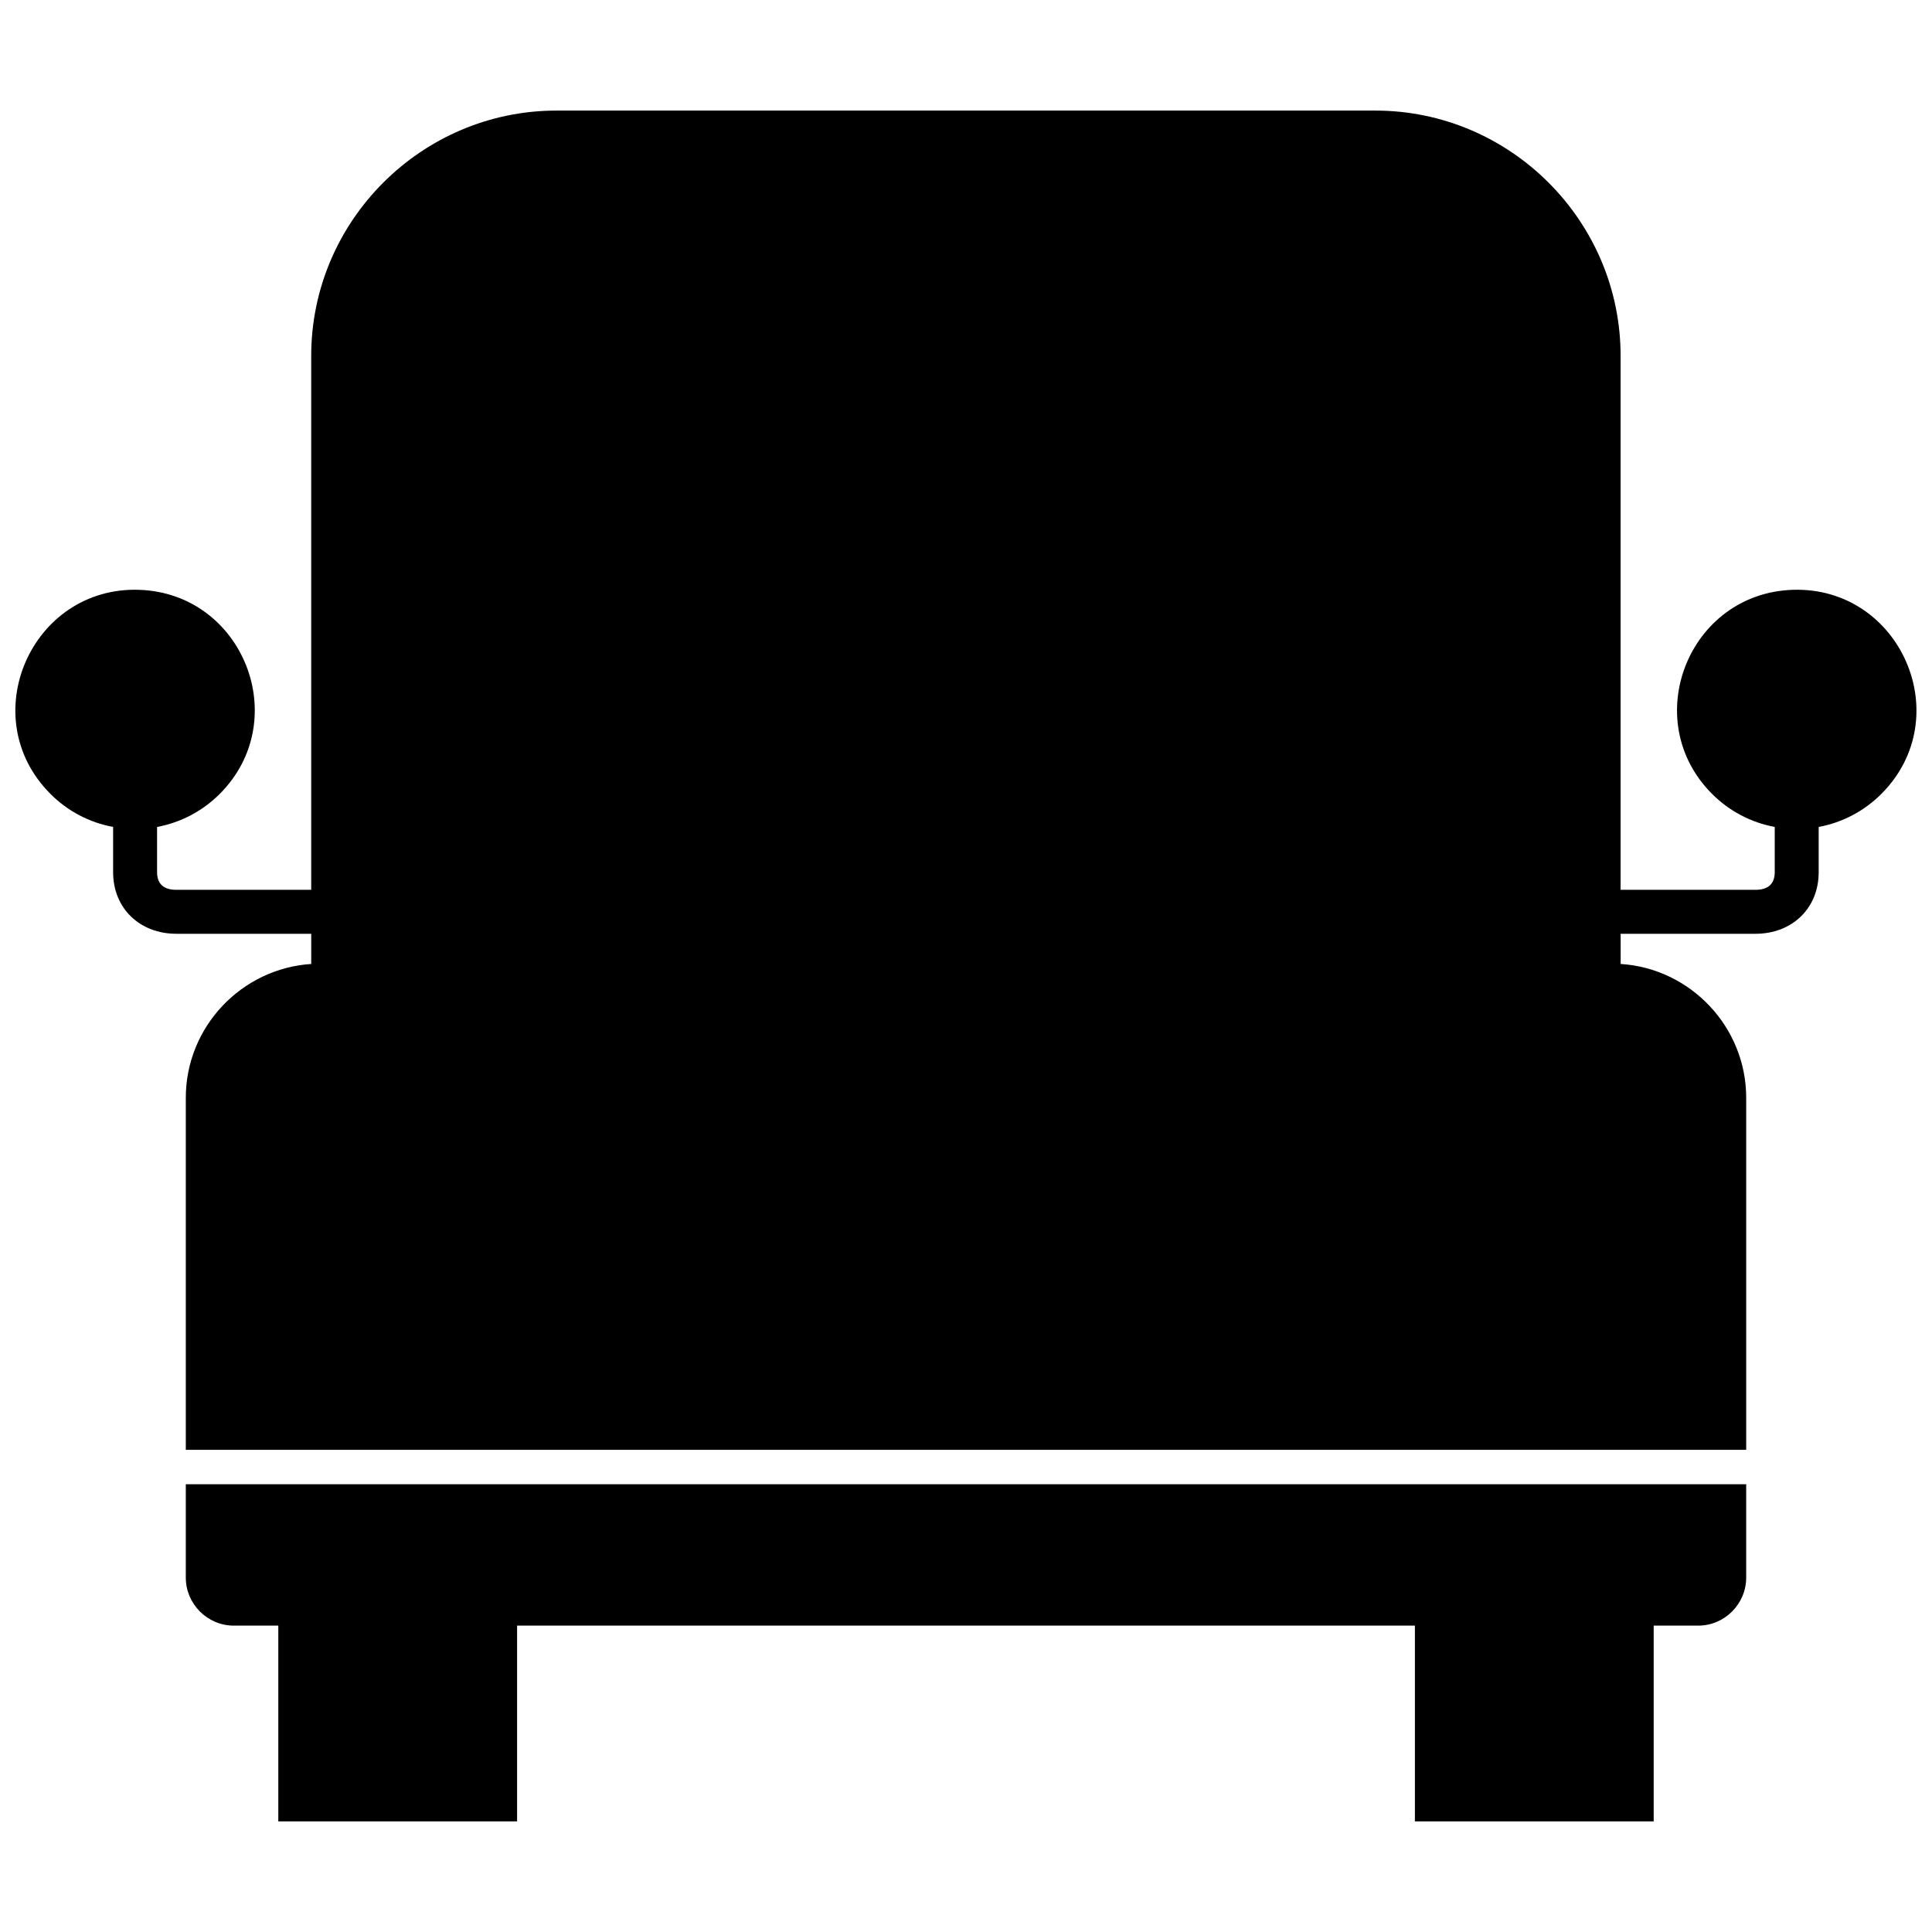 <?xml version="1.0" encoding="UTF-8"?>
<!-- The Best Svg Icon site in the world: iconSvg.co, Visit us! https://iconsvg.co -->
<svg width="800px" height="800px" version="1.1" viewBox="144 144 512 512" xmlns="http://www.w3.org/2000/svg">
 <defs>
  <clipPath id="a">
   <path d="m148.09 173h503.81v454h-503.81z"/>
  </clipPath>
 </defs>
 <g clip-path="url(#a)">
  <path d="m226.51 399.46c-18.508 1.18-33.27 16.684-33.27 35.465v93.289h413.52v-93.289c0-18.781-14.766-34.285-33.27-35.465v-8h35.762c9.566 0 16.719-6.637 16.719-16.332v-11.98c6.285-1.16 12.055-4.203 16.59-8.738 20.352-20.352 5.051-55.059-23.484-54.102-27.613 0.922-40.922 34.543-21.344 54.102 4.555 4.555 10.324 7.574 16.59 8.738v11.98c0 3.262-1.934 4.684-5.086 4.684h-35.762v-141.51c0-35.742-29.234-64.996-64.996-64.996h-217.01c-35.742 0-64.996 29.254-64.996 64.996v141.51h-35.762c-3.152 0-5.086-1.418-5.086-4.684v-11.98c6.285-1.16 12.055-4.203 16.59-8.738 19.574-19.559 6.266-53.18-21.344-54.102-28.535-0.957-43.832 33.77-23.484 54.102 4.535 4.555 10.305 7.574 16.59 8.738v11.98c0 9.695 7.172 16.332 16.738 16.332h35.762v8zm54.523 175.35v51.871h-63.281v-51.871h-11.777c-7.004 0-12.738-5.734-12.738-12.738v-24.738h413.52v24.738c0 7.004-5.734 12.738-12.738 12.738h-11.777v51.871h-63.281v-51.871h-237.95z" fill-rule="evenodd"/>
 </g>
</svg>
